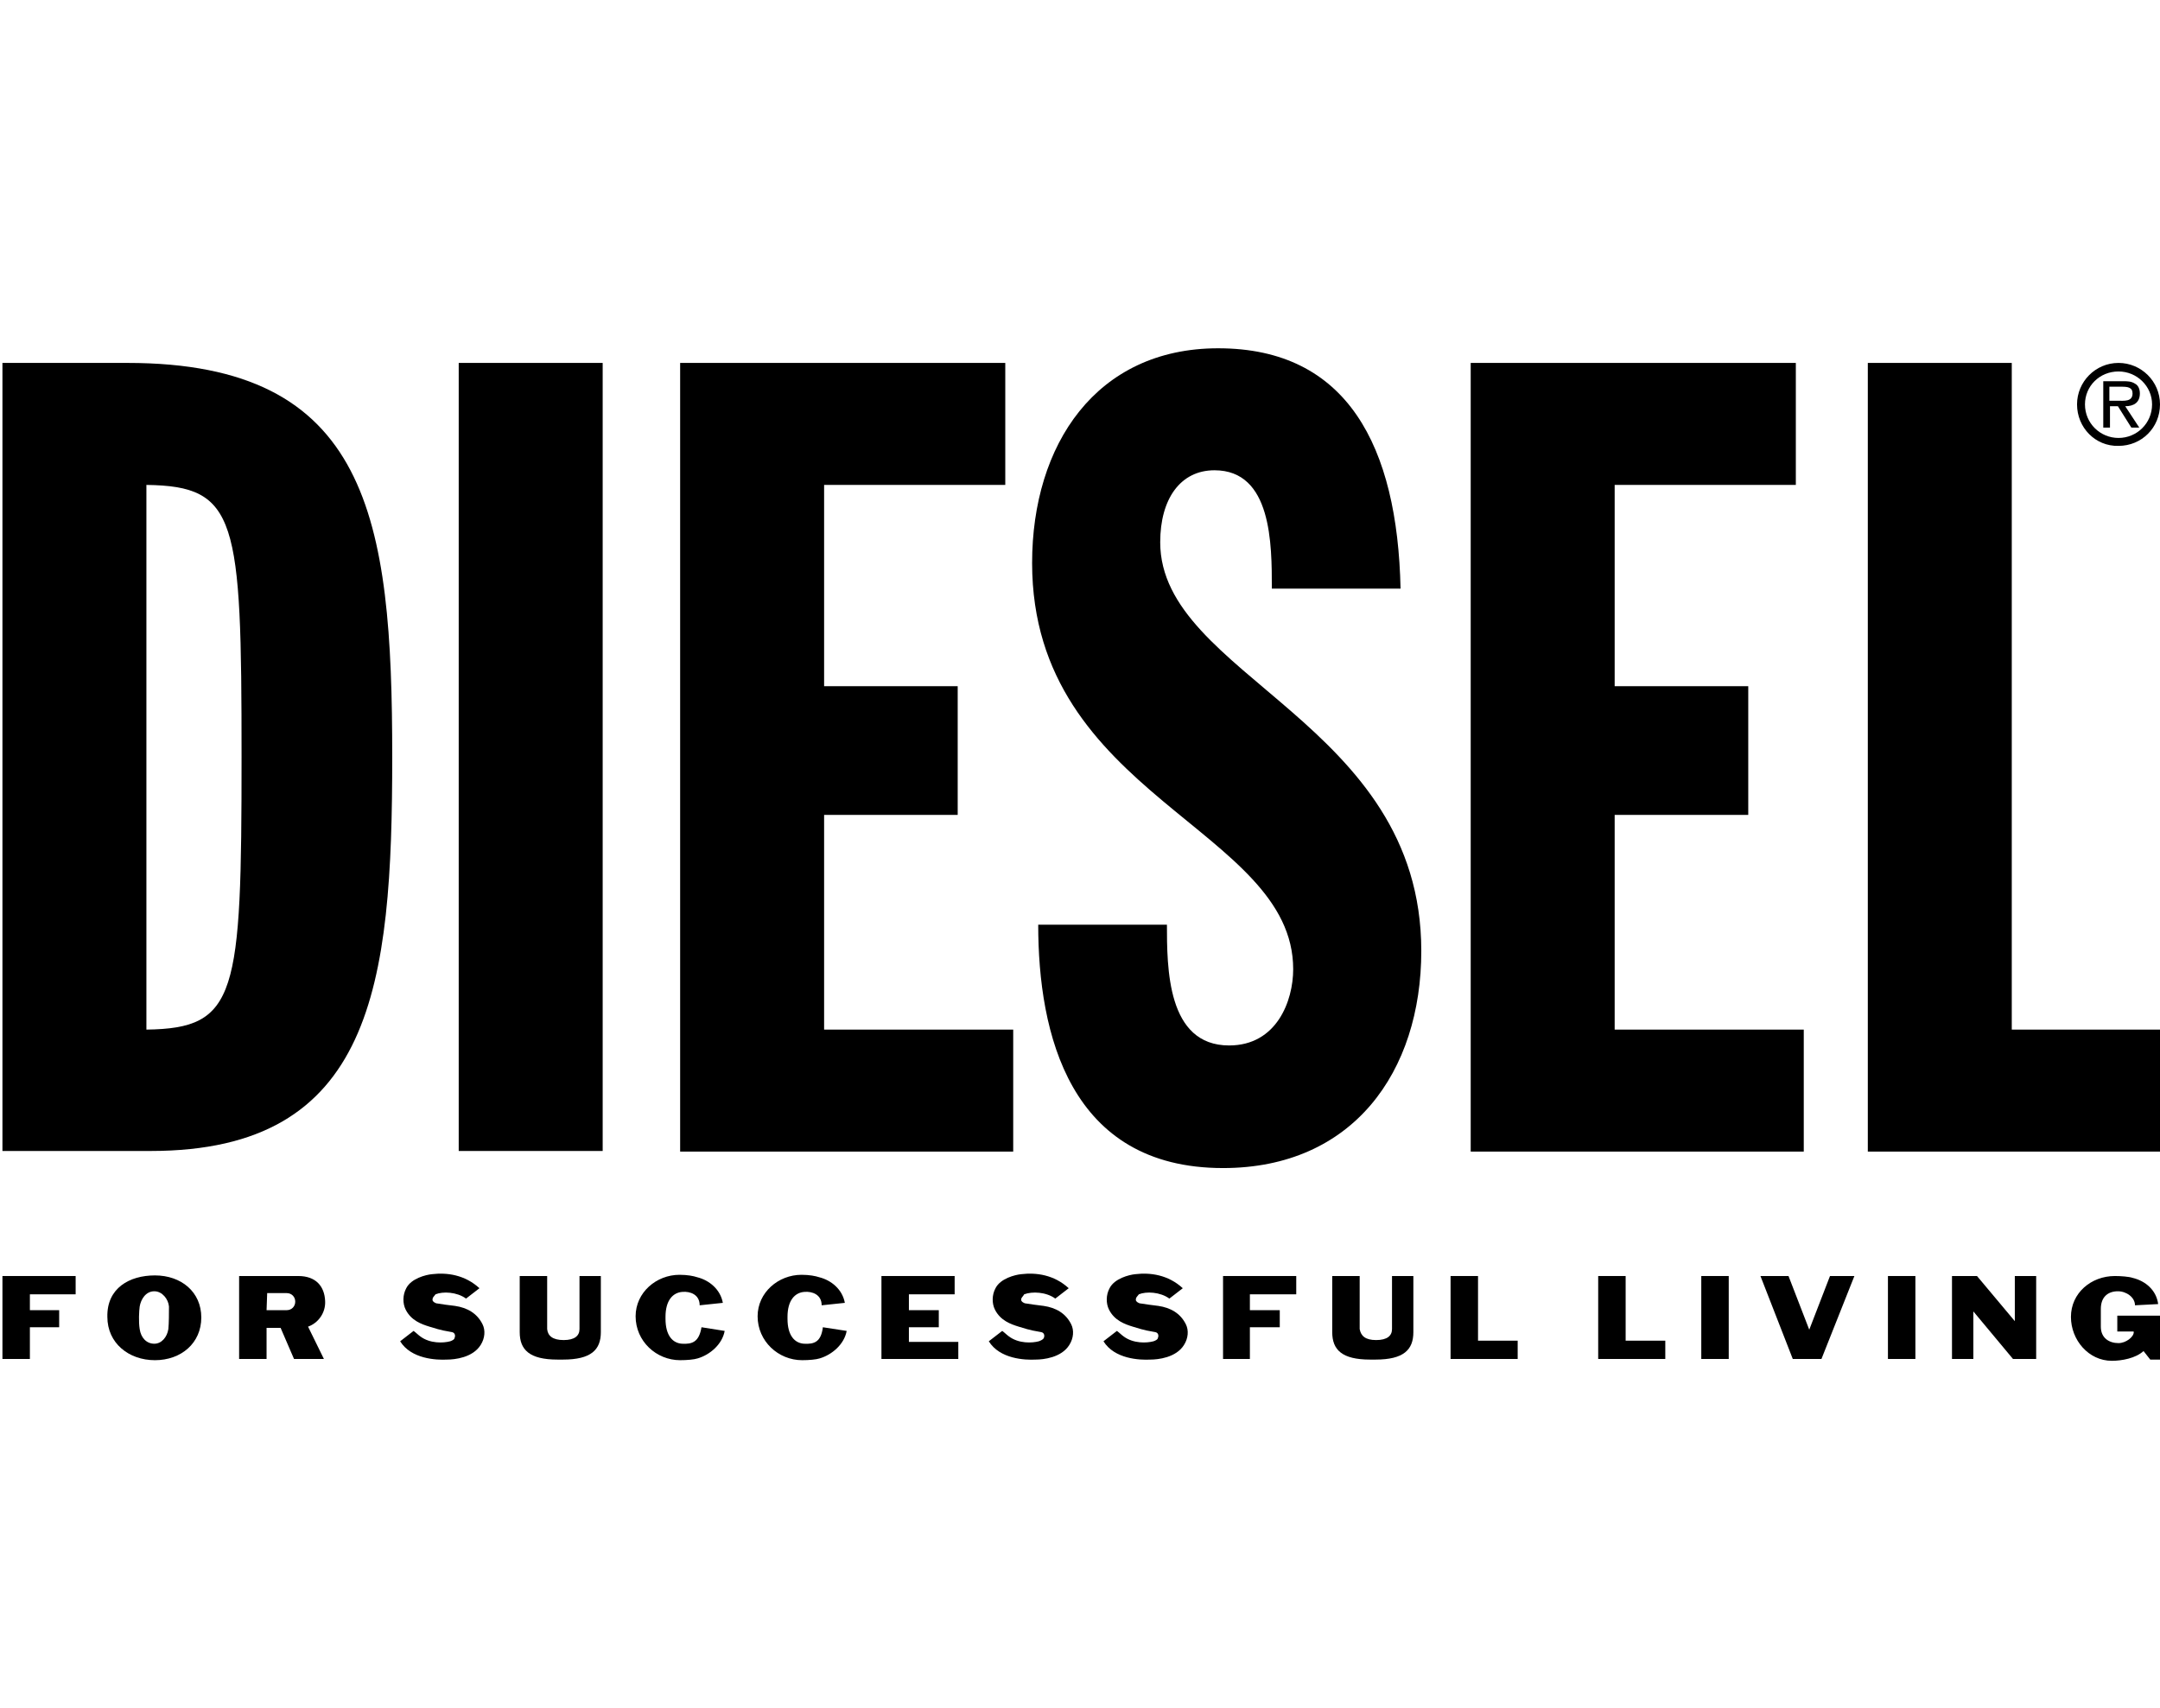 <?xml version="1.0" encoding="utf-8"?>
<!-- Generator: Adobe Illustrator 28.1.0, SVG Export Plug-In . SVG Version: 6.00 Build 0)  -->
<svg version="1.1" id="Ebene_1" xmlns="http://www.w3.org/2000/svg" xmlns:xlink="http://www.w3.org/1999/xlink" x="0px" y="0px"
	 viewBox="0 0 354.1 280" style="enable-background:new 0 0 354.1 280;" xml:space="preserve">
<g>
	<polygon points="12.4,212.2 4.9,212.2 4.9,214.8 9.7,214.8 9.7,217.6 4.9,217.6 4.9,222.8 0.4,222.8 0.4,209.2 12.4,209.2 	"/>
	<path d="M25.4,223c-4.3,0-7.8-2.8-7.8-7.1c-0.1-4.7,3.6-6.8,7.8-6.8c4.3,0,7.6,2.7,7.6,6.9C33,220.2,29.7,223,25.4,223 M27.7,214.2
		c-0.1-1.2-1.1-2.5-2.4-2.5c-1.4,0-2.2,1.3-2.4,2.5c-0.1,0.7-0.2,2.5,0,3.7c0.2,1.4,1.1,2.4,2.4,2.4c1.2,0,2.1-1.1,2.3-2.4
		C27.7,217,27.7,215.1,27.7,214.2"/>
	<path d="M43.7,217.7v5.1h-4.5v-13.6h9.7c2.9,0,4.3,1.7,4.4,4.1c0.1,1.9-1.1,3.6-2.8,4.2l2.6,5.3h-4.9l-2.2-5.1H43.7z M43.7,214.8
		H47c0.8,0,1.4-0.6,1.4-1.4c0-0.8-0.6-1.4-1.4-1.4h-3.2L43.7,214.8L43.7,214.8z"/>
	<path d="M70.9,213.1c0,0.3,0.5,0.6,0.8,0.6c1.2,0.2,1.3,0.2,2.9,0.4c2,0.3,3.6,1.2,4.5,3c0.5,1,0.4,2.3-0.3,3.4
		c-1.3,2.1-4.3,2.4-5.5,2.4c-1.8,0.1-5.9-0.1-7.7-3l2.2-1.7c0.3,0.2,0.8,0.7,1.1,0.9c1.6,1.2,3.8,1.1,4.9,0.8
		c0.3-0.1,0.7-0.3,0.7-0.5c0.2-0.4,0.1-0.9-0.4-1c-1-0.2-1.5-0.2-3.7-0.9c-1.3-0.4-3-1-3.9-2.8c-0.5-1-0.5-2.4,0.1-3.5
		c0.8-1.6,3.2-2.2,4.2-2.3c2.5-0.3,5.4,0.1,7.8,2.3l-2.2,1.7c-1.5-1.1-3.8-1.2-5-0.7C71.1,212.6,70.9,212.7,70.9,213.1"/>
	<path d="M92.4,219.7c1.8,0,2.6-0.7,2.6-1.8v-8.7h3.5v9.2c0,2.9-1.6,4.5-6.2,4.5h-0.9c-4.6,0-6.2-1.6-6.2-4.5v-9.2h4.5v8.7
		C89.8,219,90.6,219.7,92.4,219.7"/>
	<path d="M118.8,218.2c-0.4,2.2-2.4,3.9-4.4,4.5c-0.6,0.2-1.8,0.3-2.9,0.3c-3.9,0-7.3-3.1-7.3-7.2c0-3.9,3.4-6.8,7.2-6.8
		c1.3,0,2.3,0.2,2.9,0.4c2,0.5,3.8,2,4.2,4.2l-3.8,0.4c0-1.8-1.6-2.3-2.8-2.2c-1.6,0.1-2.8,1.4-2.8,4.1v0.3c0,2.8,1.2,4,2.7,4.1
		c1.7,0.1,2.8-0.3,3.2-2.7L118.8,218.2z"/>
	<path d="M138.8,218.2c-0.4,2.2-2.4,3.9-4.4,4.5c-0.6,0.2-1.8,0.3-2.9,0.3c-3.9,0-7.3-3.1-7.3-7.2c0-3.9,3.4-6.8,7.2-6.8
		c1.3,0,2.3,0.2,2.9,0.4c2,0.5,3.8,2,4.2,4.2l-3.8,0.4c0-1.8-1.6-2.3-2.8-2.2c-1.6,0.1-2.8,1.4-2.8,4.1v0.3c0,2.8,1.2,4,2.7,4.1
		c1.7,0.1,2.8-0.3,3.1-2.7L138.8,218.2z"/>
	<polygon points="157.1,222.8 144.5,222.8 144.5,209.2 156.5,209.2 156.5,212.2 149,212.2 149,214.8 153.9,214.8 153.9,217.6 
		149,217.6 149,220 157.1,220 	"/>
	<path d="M167.4,213.1c0,0.3,0.5,0.6,0.8,0.6c1.3,0.2,1.3,0.2,2.9,0.4c2,0.3,3.6,1.2,4.5,3c0.5,1,0.4,2.3-0.3,3.4
		c-1.3,2.1-4.3,2.4-5.5,2.4c-1.8,0.1-5.9-0.1-7.7-3l2.2-1.7c0.3,0.2,0.8,0.7,1.1,0.9c1.6,1.2,3.8,1.1,4.9,0.8
		c0.3-0.1,0.7-0.3,0.8-0.5c0.2-0.4,0.1-0.9-0.4-1c-1-0.2-1.5-0.2-3.7-0.9c-1.3-0.4-3-1-3.9-2.8c-0.5-1-0.5-2.4,0.1-3.5
		c0.8-1.6,3.2-2.2,4.2-2.3c2.5-0.3,5.4,0.1,7.8,2.3l-2.2,1.7c-1.5-1.1-3.8-1.2-5.1-0.7C167.7,212.6,167.4,212.7,167.4,213.1"/>
	<path d="M186.2,213.1c0,0.3,0.5,0.6,0.8,0.6c1.3,0.2,1.3,0.2,2.9,0.4c2,0.3,3.6,1.2,4.5,3c0.5,1,0.4,2.3-0.3,3.4
		c-1.3,2.1-4.3,2.4-5.5,2.4c-1.8,0.1-5.9-0.1-7.7-3l2.2-1.7c0.3,0.2,0.8,0.7,1.1,0.9c1.6,1.2,3.8,1.1,4.9,0.8
		c0.3-0.1,0.7-0.3,0.7-0.5c0.2-0.4,0.1-0.9-0.4-1c-1-0.2-1.5-0.2-3.7-0.9c-1.3-0.4-3-1-3.9-2.8c-0.5-1-0.5-2.4,0.1-3.5
		c0.8-1.6,3.2-2.2,4.2-2.3c2.5-0.3,5.4,0.1,7.8,2.3l-2.2,1.7c-1.5-1.1-3.8-1.2-5-0.7C186.4,212.6,186.2,212.7,186.2,213.1"/>
	<polygon points="212.5,212.2 204.9,212.2 204.9,214.8 209.8,214.8 209.8,217.6 204.9,217.6 204.9,222.8 200.5,222.8 200.5,209.2 
		212.5,209.2 	"/>
	<path d="M225.6,219.7c1.8,0,2.6-0.7,2.6-1.8v-8.7h3.5v9.2c0,2.9-1.6,4.5-6.2,4.5h-0.9c-4.6,0-6.2-1.6-6.2-4.5v-9.2h4.5v8.7
		C223.1,219,223.8,219.7,225.6,219.7"/>
	<polygon points="242.3,209.2 242.3,219.8 248.8,219.8 248.8,222.8 237.8,222.8 237.8,209.2 	"/>
	<polygon points="266.5,209.2 266.5,219.8 273,219.8 273,222.8 262,222.8 262,209.2 	"/>
	<rect x="278.9" y="209.2" width="4.5" height="13.6"/>
	<polygon points="293.2,209.2 296.6,218 300,209.2 304,209.2 298.6,222.8 293.9,222.8 288.6,209.2 	"/>
	<rect x="309.5" y="209.2" width="4.5" height="13.6"/>
	<polygon points="330.3,216.6 330.3,209.2 333.8,209.2 333.8,222.8 330,222.8 323.5,215 323.5,222.8 320,222.8 320,209.2 
		324.1,209.2 	"/>
	<path d="M347.1,218.3v-2.6h7v7.2h-1.6l-1.1-1.4c-1.3,1.2-3.6,1.6-5.2,1.6c-3.8,0-6.7-3.4-6.7-7.2c0-3.9,3.3-6.7,7.2-6.7
		c1,0,2.3,0.1,2.9,0.3c2.1,0.5,3.9,2,4.2,4.3L350,214c0-1.3-1.4-2.3-2.8-2.3c-1.6,0-2.8,0.9-2.8,2.9v2.9c0,1.9,1.4,2.7,2.9,2.7
		c1.2,0,2.5-1,2.5-1.8c0-0.1,0-0.1-0.1-0.1L347.1,218.3L347.1,218.3z"/>
	<path d="M340.5,66.3c0-3.7,3-6.8,6.8-6.8c3.7,0,6.8,3,6.8,6.8c0,3.8-3,6.8-6.8,6.8C343.5,73.2,340.5,70.1,340.5,66.3 M341.8,66.3
		c0,3.1,2.5,5.5,5.5,5.5s5.5-2.4,5.5-5.5c0-3-2.5-5.4-5.5-5.4C344.2,60.9,341.8,63.3,341.8,66.3 M350.7,70.1h-1.3l-2.2-3.5h-1.3v3.5
		h-1.1v-7.6h3.3c0.6,0,1.3,0,1.9,0.4c0.6,0.3,0.8,1,0.8,1.6c0,1.5-1,2.1-2.4,2.1L350.7,70.1z M347.1,65.7c1.1,0,2.5,0.2,2.5-1.2
		c0-1-0.8-1.1-1.8-1.1h-2v2.3C345.8,65.7,347.1,65.7,347.1,65.7z"/>
	<path d="M0.4,59.5h20.5c39.6,0,43.4,25.4,43.4,64.6c0,37.4-3.1,64.6-39.6,64.6H0.4V59.5z M24,168.8c14.9-0.2,15.6-5.6,15.6-44.8
		c0-39-0.7-44.3-15.6-44.5C24,79.5,24,168.8,24,168.8z"/>
	<rect x="75.2" y="59.5" width="23.6" height="129.2"/>
	<polygon points="111.5,59.5 164.8,59.5 164.8,79.5 135.1,79.5 135.1,112.5 157,112.5 157,133.6 135.1,133.6 135.1,168.8 
		166.1,168.8 166.1,188.8 111.5,188.8 	"/>
	<path d="M191.3,151.4c0,7.3,0,20,10.2,20c7.8,0,10.5-7.3,10.5-12.5c0-23.1-42.8-28.3-42.8-66.6c0-19.4,10.5-35.2,30.5-35.2
		c21.2,0,29.4,16.1,29.9,39.4h-21.1c0-7.3,0-19.4-9.4-19.4c-5.6,0-8.9,4.7-8.9,11.8c0,22,42.8,29.4,42.8,67
		c0,19.8-11.2,35.6-32.5,35.6c-25.2,0-30.3-22.1-30.3-39.9h21.1V151.4z"/>
	<polygon points="241.1,59.5 294.4,59.5 294.4,79.5 264.7,79.5 264.7,112.5 286.6,112.5 286.6,133.6 264.7,133.6 264.7,168.8 
		295.7,168.8 295.7,188.8 241.1,188.8 	"/>
	<polygon points="306.2,59.5 329.8,59.5 329.8,168.8 354.1,168.8 354.1,188.8 306.2,188.8 	"/>
</g>
</svg>
